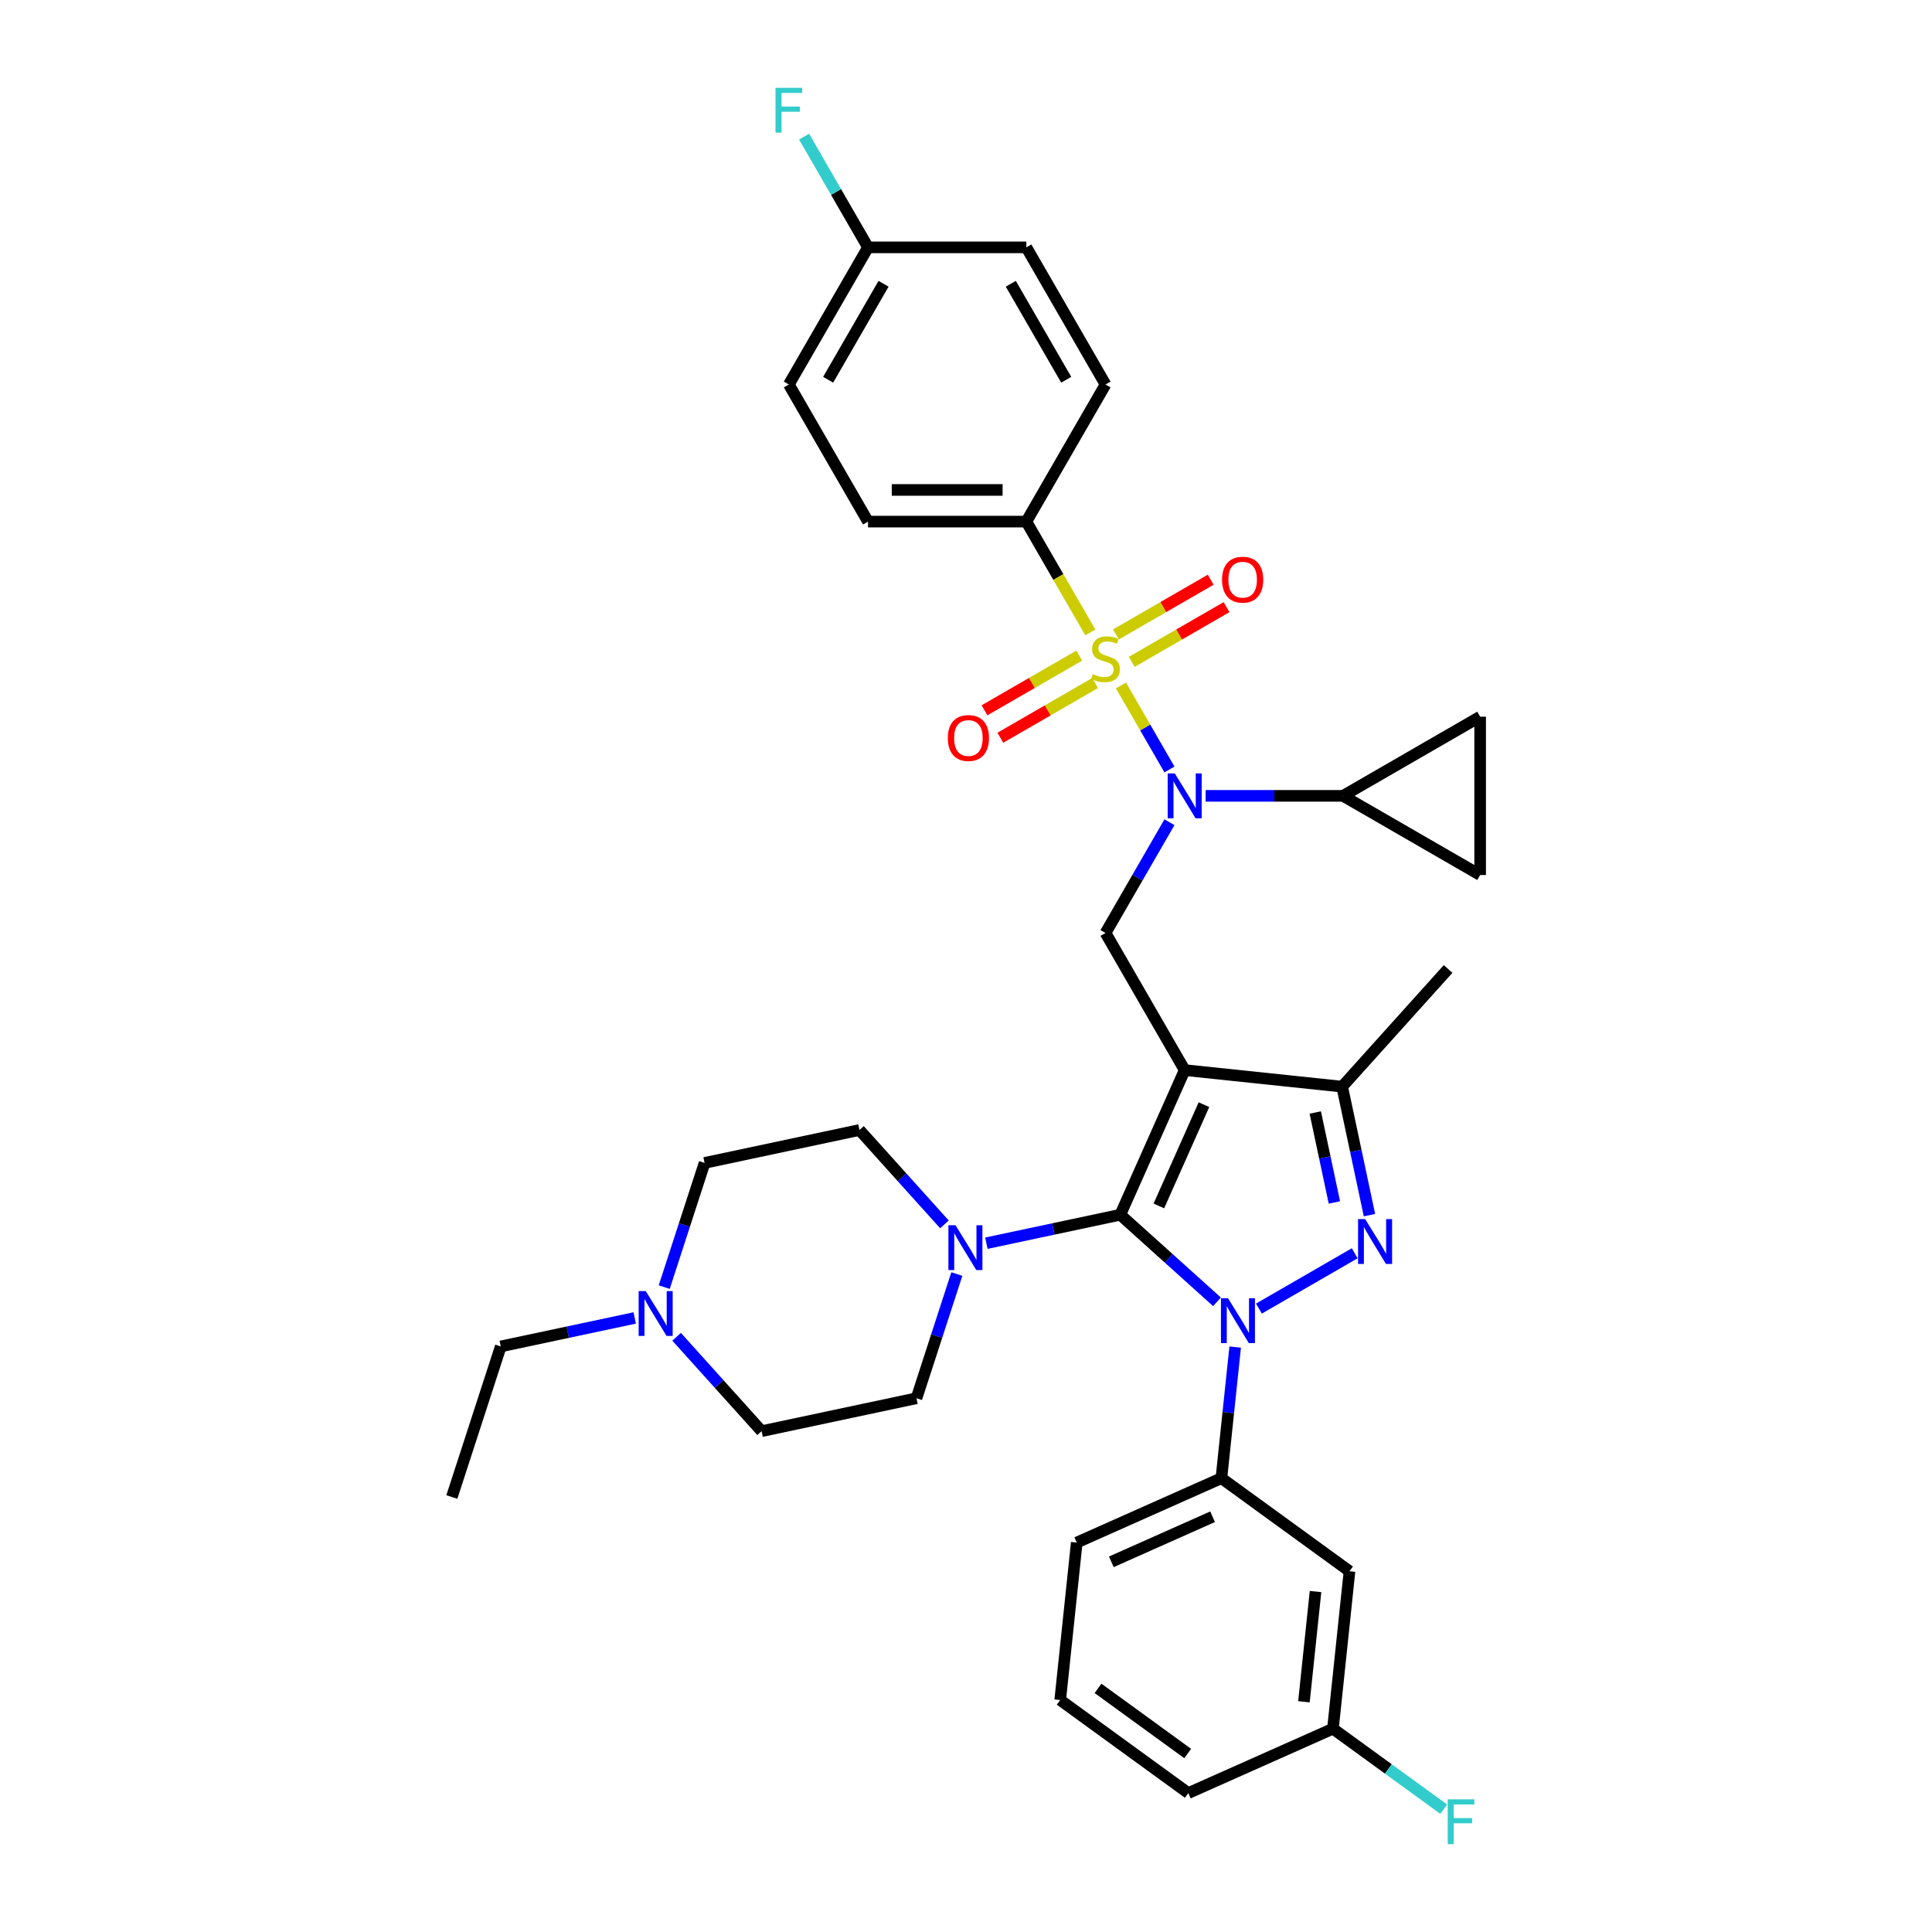 <?xml version='1.0' encoding='iso-8859-1'?>
<svg version='1.1' baseProfile='full'
              xmlns='http://www.w3.org/2000/svg'
                      xmlns:rdkit='http://www.rdkit.org/xml'
                      xmlns:xlink='http://www.w3.org/1999/xlink'
                  xml:space='preserve'
width='1000px' height='1000px' viewBox='0 0 1000 1000'>
<!-- END OF HEADER -->
<rect style='opacity:1.0;fill:#FFFFFF;stroke:none' width='1000' height='1000' x='0' y='0'> </rect>
<path class='bond-0' d='M 639.327,697.241 L 635.761,731.167' style='fill:none;fill-rule:evenodd;stroke:#0000FF;stroke-width:6px;stroke-linecap:butt;stroke-linejoin:miter;stroke-opacity:1' />
<path class='bond-0' d='M 635.761,731.167 L 632.195,765.093' style='fill:none;fill-rule:evenodd;stroke:#000000;stroke-width:6px;stroke-linecap:butt;stroke-linejoin:miter;stroke-opacity:1' />
<path class='bond-1' d='M 629.911,673.817 L 604.885,651.283' style='fill:none;fill-rule:evenodd;stroke:#0000FF;stroke-width:6px;stroke-linecap:butt;stroke-linejoin:miter;stroke-opacity:1' />
<path class='bond-1' d='M 604.885,651.283 L 579.858,628.749' style='fill:none;fill-rule:evenodd;stroke:#000000;stroke-width:6px;stroke-linecap:butt;stroke-linejoin:miter;stroke-opacity:1' />
<path class='bond-2' d='M 651.613,677.323 L 701.199,648.694' style='fill:none;fill-rule:evenodd;stroke:#0000FF;stroke-width:6px;stroke-linecap:butt;stroke-linejoin:miter;stroke-opacity:1' />
<path class='bond-3' d='M 579.858,628.749 L 545.202,636.116' style='fill:none;fill-rule:evenodd;stroke:#000000;stroke-width:6px;stroke-linecap:butt;stroke-linejoin:miter;stroke-opacity:1' />
<path class='bond-3' d='M 545.202,636.116 L 510.545,643.482' style='fill:none;fill-rule:evenodd;stroke:#0000FF;stroke-width:6px;stroke-linecap:butt;stroke-linejoin:miter;stroke-opacity:1' />
<path class='bond-4' d='M 579.858,628.749 L 613.192,553.88' style='fill:none;fill-rule:evenodd;stroke:#000000;stroke-width:6px;stroke-linecap:butt;stroke-linejoin:miter;stroke-opacity:1' />
<path class='bond-4' d='M 599.832,624.186 L 623.166,571.777' style='fill:none;fill-rule:evenodd;stroke:#000000;stroke-width:6px;stroke-linecap:butt;stroke-linejoin:miter;stroke-opacity:1' />
<path class='bond-5' d='M 613.192,553.88 L 694.697,562.447' style='fill:none;fill-rule:evenodd;stroke:#000000;stroke-width:6px;stroke-linecap:butt;stroke-linejoin:miter;stroke-opacity:1' />
<path class='bond-6' d='M 613.192,553.88 L 572.215,482.906' style='fill:none;fill-rule:evenodd;stroke:#000000;stroke-width:6px;stroke-linecap:butt;stroke-linejoin:miter;stroke-opacity:1' />
<path class='bond-7' d='M 694.697,562.447 L 749.535,501.543' style='fill:none;fill-rule:evenodd;stroke:#000000;stroke-width:6px;stroke-linecap:butt;stroke-linejoin:miter;stroke-opacity:1' />
<path class='bond-8' d='M 694.697,562.447 L 701.766,595.702' style='fill:none;fill-rule:evenodd;stroke:#000000;stroke-width:6px;stroke-linecap:butt;stroke-linejoin:miter;stroke-opacity:1' />
<path class='bond-8' d='M 701.766,595.702 L 708.834,628.957' style='fill:none;fill-rule:evenodd;stroke:#0000FF;stroke-width:6px;stroke-linecap:butt;stroke-linejoin:miter;stroke-opacity:1' />
<path class='bond-8' d='M 680.785,575.831 L 685.733,599.11' style='fill:none;fill-rule:evenodd;stroke:#000000;stroke-width:6px;stroke-linecap:butt;stroke-linejoin:miter;stroke-opacity:1' />
<path class='bond-8' d='M 685.733,599.11 L 690.681,622.388' style='fill:none;fill-rule:evenodd;stroke:#0000FF;stroke-width:6px;stroke-linecap:butt;stroke-linejoin:miter;stroke-opacity:1' />
<path class='bond-9' d='M 531.238,269.983 L 449.283,269.983' style='fill:none;fill-rule:evenodd;stroke:#000000;stroke-width:6px;stroke-linecap:butt;stroke-linejoin:miter;stroke-opacity:1' />
<path class='bond-9' d='M 518.944,253.592 L 461.577,253.592' style='fill:none;fill-rule:evenodd;stroke:#000000;stroke-width:6px;stroke-linecap:butt;stroke-linejoin:miter;stroke-opacity:1' />
<path class='bond-10' d='M 531.238,269.983 L 572.215,199.008' style='fill:none;fill-rule:evenodd;stroke:#000000;stroke-width:6px;stroke-linecap:butt;stroke-linejoin:miter;stroke-opacity:1' />
<path class='bond-11' d='M 531.238,269.983 L 547.794,298.659' style='fill:none;fill-rule:evenodd;stroke:#000000;stroke-width:6px;stroke-linecap:butt;stroke-linejoin:miter;stroke-opacity:1' />
<path class='bond-11' d='M 547.794,298.659 L 564.351,327.336' style='fill:none;fill-rule:evenodd;stroke:#CCCC00;stroke-width:6px;stroke-linecap:butt;stroke-linejoin:miter;stroke-opacity:1' />
<path class='bond-12' d='M 572.215,482.906 L 588.762,454.245' style='fill:none;fill-rule:evenodd;stroke:#000000;stroke-width:6px;stroke-linecap:butt;stroke-linejoin:miter;stroke-opacity:1' />
<path class='bond-12' d='M 588.762,454.245 L 605.309,425.585' style='fill:none;fill-rule:evenodd;stroke:#0000FF;stroke-width:6px;stroke-linecap:butt;stroke-linejoin:miter;stroke-opacity:1' />
<path class='bond-13' d='M 605.309,398.278 L 592.76,376.542' style='fill:none;fill-rule:evenodd;stroke:#0000FF;stroke-width:6px;stroke-linecap:butt;stroke-linejoin:miter;stroke-opacity:1' />
<path class='bond-13' d='M 592.76,376.542 L 580.211,354.806' style='fill:none;fill-rule:evenodd;stroke:#CCCC00;stroke-width:6px;stroke-linecap:butt;stroke-linejoin:miter;stroke-opacity:1' />
<path class='bond-14' d='M 624.043,411.931 L 659.594,411.931' style='fill:none;fill-rule:evenodd;stroke:#0000FF;stroke-width:6px;stroke-linecap:butt;stroke-linejoin:miter;stroke-opacity:1' />
<path class='bond-14' d='M 659.594,411.931 L 695.146,411.931' style='fill:none;fill-rule:evenodd;stroke:#000000;stroke-width:6px;stroke-linecap:butt;stroke-linejoin:miter;stroke-opacity:1' />
<path class='bond-15' d='M 585.803,342.575 L 610.33,328.414' style='fill:none;fill-rule:evenodd;stroke:#CCCC00;stroke-width:6px;stroke-linecap:butt;stroke-linejoin:miter;stroke-opacity:1' />
<path class='bond-15' d='M 610.33,328.414 L 634.858,314.253' style='fill:none;fill-rule:evenodd;stroke:#FF0000;stroke-width:6px;stroke-linecap:butt;stroke-linejoin:miter;stroke-opacity:1' />
<path class='bond-15' d='M 577.607,328.38 L 602.135,314.219' style='fill:none;fill-rule:evenodd;stroke:#CCCC00;stroke-width:6px;stroke-linecap:butt;stroke-linejoin:miter;stroke-opacity:1' />
<path class='bond-15' d='M 602.135,314.219 L 626.662,300.058' style='fill:none;fill-rule:evenodd;stroke:#FF0000;stroke-width:6px;stroke-linecap:butt;stroke-linejoin:miter;stroke-opacity:1' />
<path class='bond-16' d='M 558.627,339.339 L 534.099,353.5' style='fill:none;fill-rule:evenodd;stroke:#CCCC00;stroke-width:6px;stroke-linecap:butt;stroke-linejoin:miter;stroke-opacity:1' />
<path class='bond-16' d='M 534.099,353.5 L 509.572,367.661' style='fill:none;fill-rule:evenodd;stroke:#FF0000;stroke-width:6px;stroke-linecap:butt;stroke-linejoin:miter;stroke-opacity:1' />
<path class='bond-16' d='M 566.822,353.534 L 542.295,367.695' style='fill:none;fill-rule:evenodd;stroke:#CCCC00;stroke-width:6px;stroke-linecap:butt;stroke-linejoin:miter;stroke-opacity:1' />
<path class='bond-16' d='M 542.295,367.695 L 517.767,381.856' style='fill:none;fill-rule:evenodd;stroke:#FF0000;stroke-width:6px;stroke-linecap:butt;stroke-linejoin:miter;stroke-opacity:1' />
<path class='bond-17' d='M 449.283,269.983 L 408.306,199.008' style='fill:none;fill-rule:evenodd;stroke:#000000;stroke-width:6px;stroke-linecap:butt;stroke-linejoin:miter;stroke-opacity:1' />
<path class='bond-18' d='M 572.215,199.008 L 531.238,128.034' style='fill:none;fill-rule:evenodd;stroke:#000000;stroke-width:6px;stroke-linecap:butt;stroke-linejoin:miter;stroke-opacity:1' />
<path class='bond-18' d='M 551.873,196.557 L 523.189,146.875' style='fill:none;fill-rule:evenodd;stroke:#000000;stroke-width:6px;stroke-linecap:butt;stroke-linejoin:miter;stroke-opacity:1' />
<path class='bond-19' d='M 449.283,128.034 L 531.238,128.034' style='fill:none;fill-rule:evenodd;stroke:#000000;stroke-width:6px;stroke-linecap:butt;stroke-linejoin:miter;stroke-opacity:1' />
<path class='bond-20' d='M 449.283,128.034 L 432.736,99.373' style='fill:none;fill-rule:evenodd;stroke:#000000;stroke-width:6px;stroke-linecap:butt;stroke-linejoin:miter;stroke-opacity:1' />
<path class='bond-20' d='M 432.736,99.373 L 416.189,70.713' style='fill:none;fill-rule:evenodd;stroke:#33CCCC;stroke-width:6px;stroke-linecap:butt;stroke-linejoin:miter;stroke-opacity:1' />
<path class='bond-21' d='M 449.283,128.034 L 408.306,199.008' style='fill:none;fill-rule:evenodd;stroke:#000000;stroke-width:6px;stroke-linecap:butt;stroke-linejoin:miter;stroke-opacity:1' />
<path class='bond-21' d='M 457.332,146.875 L 428.648,196.557' style='fill:none;fill-rule:evenodd;stroke:#000000;stroke-width:6px;stroke-linecap:butt;stroke-linejoin:miter;stroke-opacity:1' />
<path class='bond-22' d='M 695.146,411.931 L 766.12,452.909' style='fill:none;fill-rule:evenodd;stroke:#000000;stroke-width:6px;stroke-linecap:butt;stroke-linejoin:miter;stroke-opacity:1' />
<path class='bond-23' d='M 695.146,411.931 L 766.12,370.954' style='fill:none;fill-rule:evenodd;stroke:#000000;stroke-width:6px;stroke-linecap:butt;stroke-linejoin:miter;stroke-opacity:1' />
<path class='bond-24' d='M 766.12,452.909 L 766.12,370.954' style='fill:none;fill-rule:evenodd;stroke:#000000;stroke-width:6px;stroke-linecap:butt;stroke-linejoin:miter;stroke-opacity:1' />
<path class='bond-25' d='M 632.195,765.093 L 557.326,798.426' style='fill:none;fill-rule:evenodd;stroke:#000000;stroke-width:6px;stroke-linecap:butt;stroke-linejoin:miter;stroke-opacity:1' />
<path class='bond-25' d='M 627.632,785.066 L 575.224,808.4' style='fill:none;fill-rule:evenodd;stroke:#000000;stroke-width:6px;stroke-linecap:butt;stroke-linejoin:miter;stroke-opacity:1' />
<path class='bond-26' d='M 632.195,765.093 L 698.498,813.264' style='fill:none;fill-rule:evenodd;stroke:#000000;stroke-width:6px;stroke-linecap:butt;stroke-linejoin:miter;stroke-opacity:1' />
<path class='bond-27' d='M 557.326,798.426 L 548.76,879.932' style='fill:none;fill-rule:evenodd;stroke:#000000;stroke-width:6px;stroke-linecap:butt;stroke-linejoin:miter;stroke-opacity:1' />
<path class='bond-28' d='M 548.76,879.932 L 615.062,928.103' style='fill:none;fill-rule:evenodd;stroke:#000000;stroke-width:6px;stroke-linecap:butt;stroke-linejoin:miter;stroke-opacity:1' />
<path class='bond-28' d='M 568.34,873.897 L 614.751,907.617' style='fill:none;fill-rule:evenodd;stroke:#000000;stroke-width:6px;stroke-linecap:butt;stroke-linejoin:miter;stroke-opacity:1' />
<path class='bond-29' d='M 615.062,928.103 L 689.931,894.769' style='fill:none;fill-rule:evenodd;stroke:#000000;stroke-width:6px;stroke-linecap:butt;stroke-linejoin:miter;stroke-opacity:1' />
<path class='bond-30' d='M 689.931,894.769 L 698.498,813.264' style='fill:none;fill-rule:evenodd;stroke:#000000;stroke-width:6px;stroke-linecap:butt;stroke-linejoin:miter;stroke-opacity:1' />
<path class='bond-30' d='M 674.915,880.83 L 680.912,823.776' style='fill:none;fill-rule:evenodd;stroke:#000000;stroke-width:6px;stroke-linecap:butt;stroke-linejoin:miter;stroke-opacity:1' />
<path class='bond-31' d='M 689.931,894.769 L 718.608,915.604' style='fill:none;fill-rule:evenodd;stroke:#000000;stroke-width:6px;stroke-linecap:butt;stroke-linejoin:miter;stroke-opacity:1' />
<path class='bond-31' d='M 718.608,915.604 L 747.284,936.439' style='fill:none;fill-rule:evenodd;stroke:#33CCCC;stroke-width:6px;stroke-linecap:butt;stroke-linejoin:miter;stroke-opacity:1' />
<path class='bond-32' d='M 495.258,659.442 L 484.814,691.587' style='fill:none;fill-rule:evenodd;stroke:#0000FF;stroke-width:6px;stroke-linecap:butt;stroke-linejoin:miter;stroke-opacity:1' />
<path class='bond-32' d='M 484.814,691.587 L 474.369,723.732' style='fill:none;fill-rule:evenodd;stroke:#000000;stroke-width:6px;stroke-linecap:butt;stroke-linejoin:miter;stroke-opacity:1' />
<path class='bond-33' d='M 488.844,633.737 L 466.85,609.311' style='fill:none;fill-rule:evenodd;stroke:#0000FF;stroke-width:6px;stroke-linecap:butt;stroke-linejoin:miter;stroke-opacity:1' />
<path class='bond-33' d='M 466.85,609.311 L 444.857,584.885' style='fill:none;fill-rule:evenodd;stroke:#000000;stroke-width:6px;stroke-linecap:butt;stroke-linejoin:miter;stroke-opacity:1' />
<path class='bond-34' d='M 474.369,723.732 L 394.206,740.771' style='fill:none;fill-rule:evenodd;stroke:#000000;stroke-width:6px;stroke-linecap:butt;stroke-linejoin:miter;stroke-opacity:1' />
<path class='bond-35' d='M 394.206,740.771 L 372.212,716.344' style='fill:none;fill-rule:evenodd;stroke:#000000;stroke-width:6px;stroke-linecap:butt;stroke-linejoin:miter;stroke-opacity:1' />
<path class='bond-35' d='M 372.212,716.344 L 350.219,691.918' style='fill:none;fill-rule:evenodd;stroke:#0000FF;stroke-width:6px;stroke-linecap:butt;stroke-linejoin:miter;stroke-opacity:1' />
<path class='bond-36' d='M 343.804,666.213 L 354.249,634.069' style='fill:none;fill-rule:evenodd;stroke:#0000FF;stroke-width:6px;stroke-linecap:butt;stroke-linejoin:miter;stroke-opacity:1' />
<path class='bond-36' d='M 354.249,634.069 L 364.693,601.924' style='fill:none;fill-rule:evenodd;stroke:#000000;stroke-width:6px;stroke-linecap:butt;stroke-linejoin:miter;stroke-opacity:1' />
<path class='bond-37' d='M 328.517,682.173 L 293.861,689.54' style='fill:none;fill-rule:evenodd;stroke:#0000FF;stroke-width:6px;stroke-linecap:butt;stroke-linejoin:miter;stroke-opacity:1' />
<path class='bond-37' d='M 293.861,689.54 L 259.205,696.906' style='fill:none;fill-rule:evenodd;stroke:#000000;stroke-width:6px;stroke-linecap:butt;stroke-linejoin:miter;stroke-opacity:1' />
<path class='bond-38' d='M 364.693,601.924 L 444.857,584.885' style='fill:none;fill-rule:evenodd;stroke:#000000;stroke-width:6px;stroke-linecap:butt;stroke-linejoin:miter;stroke-opacity:1' />
<path class='bond-39' d='M 259.205,696.906 L 233.88,774.849' style='fill:none;fill-rule:evenodd;stroke:#000000;stroke-width:6px;stroke-linecap:butt;stroke-linejoin:miter;stroke-opacity:1' />
<path  class='atom-0' d='M 635.632 671.983
L 643.237 684.276
Q 643.991 685.489, 645.204 687.685
Q 646.417 689.881, 646.482 690.012
L 646.482 671.983
L 649.564 671.983
L 649.564 695.192
L 646.384 695.192
L 638.221 681.751
Q 637.271 680.178, 636.254 678.375
Q 635.271 676.572, 634.976 676.015
L 634.976 695.192
L 631.96 695.192
L 631.96 671.983
L 635.632 671.983
' fill='#0000FF'/>
<path  class='atom-4' d='M 706.606 631.005
L 714.211 643.299
Q 714.965 644.511, 716.178 646.708
Q 717.391 648.904, 717.457 649.035
L 717.457 631.005
L 720.538 631.005
L 720.538 654.215
L 717.358 654.215
L 709.196 640.774
Q 708.245 639.201, 707.229 637.398
Q 706.245 635.595, 705.95 635.038
L 705.95 654.215
L 702.934 654.215
L 702.934 631.005
L 706.606 631.005
' fill='#0000FF'/>
<path  class='atom-7' d='M 608.061 400.327
L 615.667 412.62
Q 616.421 413.833, 617.634 416.029
Q 618.847 418.226, 618.912 418.357
L 618.912 400.327
L 621.994 400.327
L 621.994 423.536
L 618.814 423.536
L 610.651 410.096
Q 609.701 408.522, 608.684 406.719
Q 607.701 404.916, 607.406 404.359
L 607.406 423.536
L 604.39 423.536
L 604.39 400.327
L 608.061 400.327
' fill='#0000FF'/>
<path  class='atom-8' d='M 565.658 348.923
Q 565.921 349.021, 567.002 349.48
Q 568.084 349.939, 569.264 350.234
Q 570.477 350.496, 571.657 350.496
Q 573.854 350.496, 575.132 349.447
Q 576.411 348.366, 576.411 346.497
Q 576.411 345.219, 575.755 344.432
Q 575.132 343.645, 574.149 343.219
Q 573.165 342.793, 571.526 342.301
Q 569.461 341.678, 568.215 341.088
Q 567.002 340.498, 566.117 339.252
Q 565.265 338.007, 565.265 335.909
Q 565.265 332.991, 567.232 331.188
Q 569.232 329.385, 573.165 329.385
Q 575.853 329.385, 578.902 330.664
L 578.148 333.188
Q 575.362 332.04, 573.264 332.04
Q 571.002 332.04, 569.756 332.991
Q 568.51 333.909, 568.543 335.515
Q 568.543 336.761, 569.166 337.515
Q 569.822 338.269, 570.74 338.695
Q 571.69 339.121, 573.264 339.613
Q 575.362 340.269, 576.607 340.924
Q 577.853 341.58, 578.738 342.924
Q 579.656 344.235, 579.656 346.497
Q 579.656 349.71, 577.493 351.447
Q 575.362 353.152, 571.789 353.152
Q 569.723 353.152, 568.15 352.693
Q 566.609 352.267, 564.773 351.513
L 565.658 348.923
' fill='#CCCC00'/>
<path  class='atom-9' d='M 632.535 300.045
Q 632.535 294.473, 635.289 291.358
Q 638.042 288.244, 643.189 288.244
Q 648.336 288.244, 651.09 291.358
Q 653.843 294.473, 653.843 300.045
Q 653.843 305.684, 651.057 308.897
Q 648.27 312.076, 643.189 312.076
Q 638.075 312.076, 635.289 308.897
Q 632.535 305.717, 632.535 300.045
M 643.189 309.454
Q 646.73 309.454, 648.631 307.094
Q 650.565 304.7, 650.565 300.045
Q 650.565 295.489, 648.631 293.194
Q 646.73 290.867, 643.189 290.867
Q 639.649 290.867, 637.715 293.161
Q 635.813 295.456, 635.813 300.045
Q 635.813 304.733, 637.715 307.094
Q 639.649 309.454, 643.189 309.454
' fill='#FF0000'/>
<path  class='atom-10' d='M 490.586 382
Q 490.586 376.427, 493.34 373.313
Q 496.094 370.198, 501.24 370.198
Q 506.387 370.198, 509.141 373.313
Q 511.894 376.427, 511.894 382
Q 511.894 387.638, 509.108 390.851
Q 506.321 394.031, 501.24 394.031
Q 496.126 394.031, 493.34 390.851
Q 490.586 387.671, 490.586 382
M 501.24 391.408
Q 504.781 391.408, 506.682 389.048
Q 508.616 386.655, 508.616 382
Q 508.616 377.443, 506.682 375.148
Q 504.781 372.821, 501.24 372.821
Q 497.7 372.821, 495.766 375.116
Q 493.864 377.41, 493.864 382
Q 493.864 386.687, 495.766 389.048
Q 497.7 391.408, 501.24 391.408
' fill='#FF0000'/>
<path  class='atom-24' d='M 494.564 634.184
L 502.17 646.477
Q 502.924 647.69, 504.137 649.886
Q 505.35 652.083, 505.415 652.214
L 505.415 634.184
L 508.497 634.184
L 508.497 657.393
L 505.317 657.393
L 497.154 643.953
Q 496.203 642.379, 495.187 640.576
Q 494.204 638.773, 493.909 638.216
L 493.909 657.393
L 490.893 657.393
L 490.893 634.184
L 494.564 634.184
' fill='#0000FF'/>
<path  class='atom-26' d='M 749.333 931.336
L 763.134 931.336
L 763.134 933.991
L 752.447 933.991
L 752.447 941.039
L 761.954 941.039
L 761.954 943.727
L 752.447 943.727
L 752.447 954.545
L 749.333 954.545
L 749.333 931.336
' fill='#33CCCC'/>
<path  class='atom-29' d='M 334.238 668.262
L 341.843 680.555
Q 342.597 681.768, 343.81 683.965
Q 345.023 686.161, 345.088 686.292
L 345.088 668.262
L 348.17 668.262
L 348.17 691.472
L 344.99 691.472
L 336.828 678.031
Q 335.877 676.458, 334.861 674.655
Q 333.877 672.852, 333.582 672.294
L 333.582 691.472
L 330.566 691.472
L 330.566 668.262
L 334.238 668.262
' fill='#0000FF'/>
<path  class='atom-35' d='M 401.406 45.455
L 415.207 45.455
L 415.207 48.11
L 404.52 48.11
L 404.52 55.158
L 414.027 55.158
L 414.027 57.846
L 404.52 57.846
L 404.52 68.664
L 401.406 68.664
L 401.406 45.455
' fill='#33CCCC'/>
</svg>
